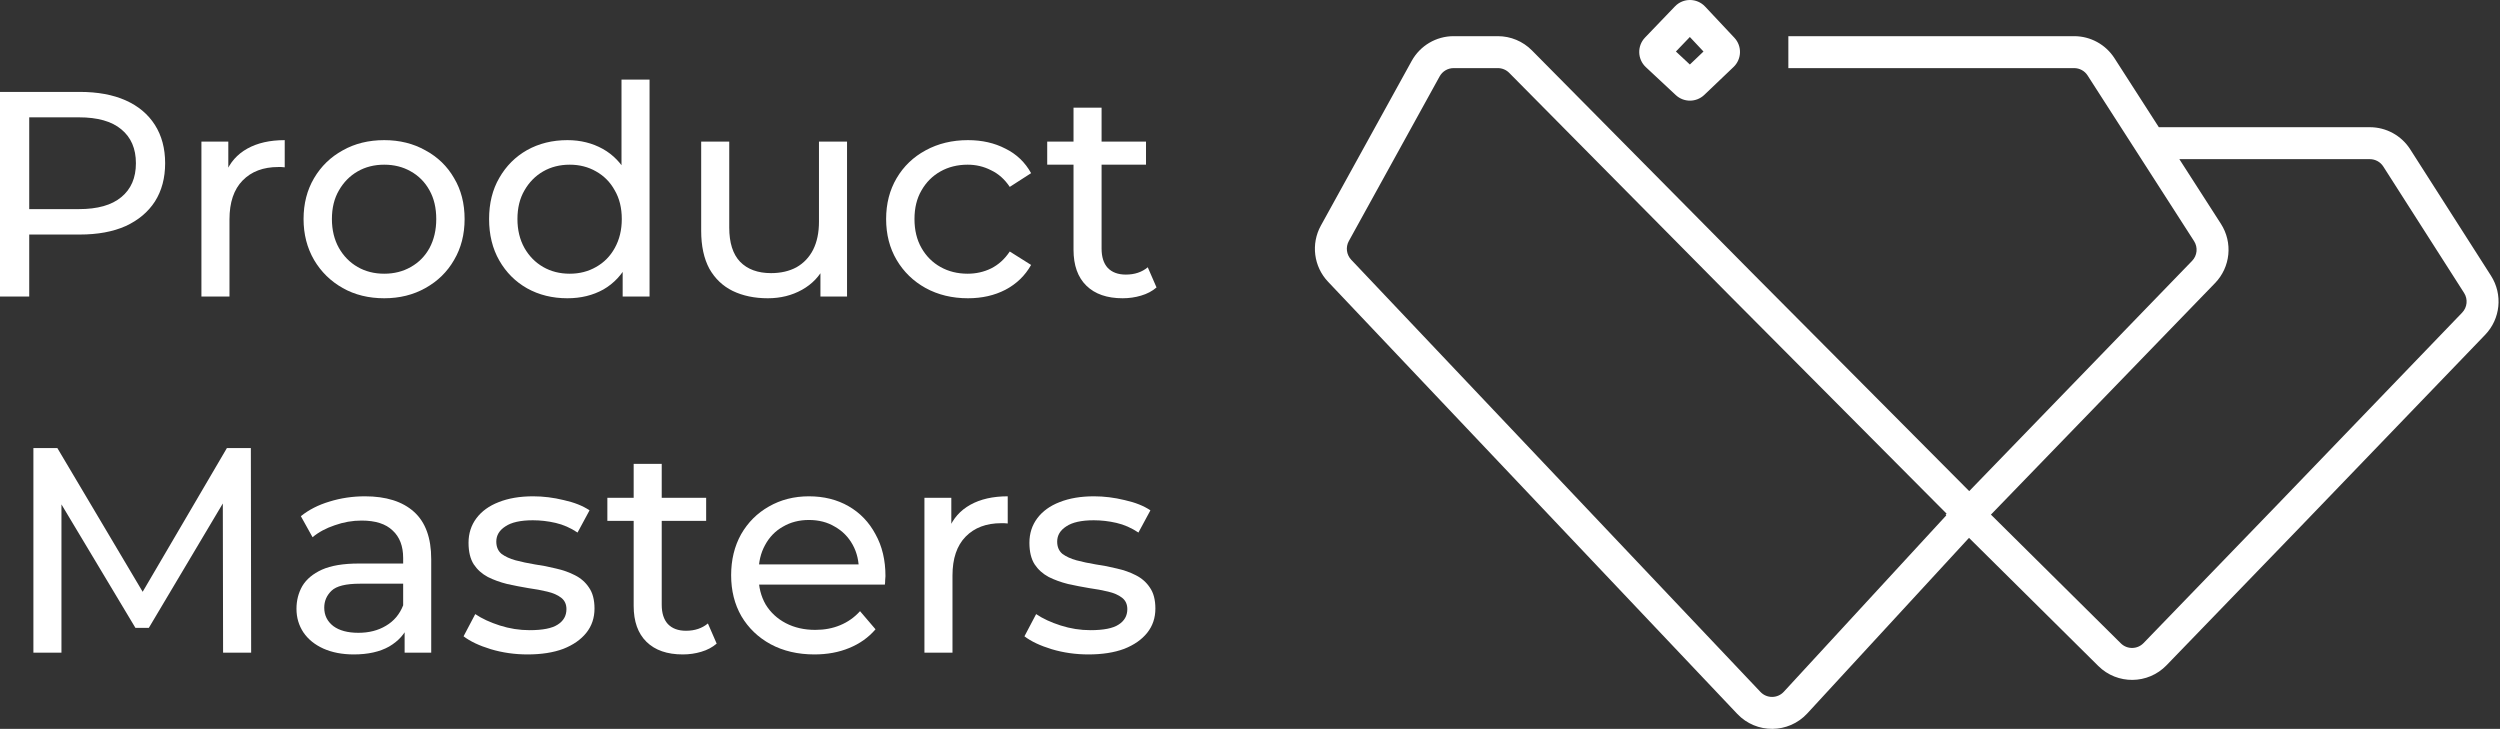 <?xml version="1.0" encoding="UTF-8"?> <svg xmlns="http://www.w3.org/2000/svg" width="686" height="200" viewBox="0 0 686 200" fill="none"><rect x="0" y="0" width="686" height="200" fill="#333333" stroke="none"/> <path fill-rule="evenodd" clip-rule="evenodd" d="M463.695 10.153L459.872 14.135L463.697 17.704L467.437 14.137L463.695 10.153ZM467.873 1.797L475.91 10.355C478.053 12.636 477.954 16.218 475.69 18.378L467.653 26.044C465.469 28.127 462.04 28.146 459.833 26.087L451.617 18.421C449.293 16.252 449.193 12.602 451.394 10.309L459.61 1.752C461.869 -0.602 465.639 -0.581 467.873 1.797ZM398.878 18.689C397.281 18.689 395.811 19.557 395.04 20.955L370.119 66.145C369.198 67.816 369.463 69.89 370.774 71.275L483.07 189.865C484.816 191.708 487.757 191.688 489.476 189.821L534.063 141.416L533.876 141.23L534.15 140.954L474.339 80.833L414.124 19.989C413.301 19.157 412.179 18.689 411.009 18.689H398.878ZM546.31 141.211L581.951 176.528C583.686 178.247 586.49 178.217 588.188 176.461L624.947 138.433L675.614 85.788C677.019 84.328 677.24 82.096 676.149 80.389L653.978 45.693C653.173 44.433 651.781 43.67 650.285 43.67H598.014L609.425 61.424C612.726 66.559 612.057 73.291 607.811 77.678L546.31 141.211ZM592.381 34.905L580.206 15.963C577.787 12.199 573.62 9.924 569.146 9.924H490.724V18.689H569.146C570.637 18.689 572.026 19.448 572.832 20.702L602.051 66.163C603.152 67.875 602.929 70.119 601.513 71.581L540.353 134.761L480.566 74.663L480.558 74.655L420.354 13.823C417.885 11.328 414.52 9.924 411.009 9.924H398.878C394.088 9.924 389.678 12.528 387.365 16.723L362.443 61.913C359.68 66.924 360.475 73.147 364.41 77.302L476.706 195.892C481.941 201.421 490.765 201.361 495.923 195.76L540.294 147.589L575.782 182.755C580.985 187.911 589.399 187.82 594.49 182.553L631.259 144.514L681.929 91.866C686.144 87.487 686.808 80.79 683.535 75.669L661.364 40.973C658.949 37.193 654.772 34.905 650.285 34.905H592.381Z" fill="white"></path> <path d="M0 81.361V25.219H21.895C26.814 25.219 31.012 25.995 34.487 27.545C37.963 29.096 40.636 31.341 42.508 34.282C44.379 37.223 45.315 40.725 45.315 44.789C45.315 48.852 44.379 52.355 42.508 55.295C40.636 58.183 37.963 60.428 34.487 62.032C31.012 63.583 26.814 64.358 21.895 64.358H4.411L8.02 60.589V81.361H0ZM8.02 61.391L4.411 57.381H21.655C26.788 57.381 30.664 56.285 33.284 54.092C35.958 51.9 37.294 48.799 37.294 44.789C37.294 40.779 35.958 37.678 33.284 35.485C30.664 33.293 26.788 32.197 21.655 32.197H4.411L8.02 28.187V61.391Z" fill="white"></path> <path d="M55.27 81.361V38.854H62.648V50.403L61.927 47.516C63.103 44.575 65.081 42.329 67.862 40.779C70.642 39.228 74.064 38.453 78.128 38.453V45.912C77.807 45.858 77.486 45.831 77.165 45.831C76.898 45.831 76.631 45.831 76.363 45.831C72.246 45.831 68.985 47.061 66.579 49.521C64.172 51.98 62.969 55.536 62.969 60.188V81.361H55.27Z" fill="white"></path> <path d="M105.432 81.843C101.154 81.843 97.358 80.907 94.043 79.036C90.728 77.164 88.108 74.598 86.183 71.336C84.258 68.021 83.296 64.278 83.296 60.108C83.296 55.884 84.258 52.141 86.183 48.879C88.108 45.618 90.728 43.078 94.043 41.26C97.358 39.389 101.154 38.453 105.432 38.453C109.656 38.453 113.425 39.389 116.74 41.26C120.109 43.078 122.729 45.618 124.6 48.879C126.525 52.087 127.488 55.83 127.488 60.108C127.488 64.332 126.525 68.075 124.6 71.336C122.729 74.598 120.109 77.164 116.74 79.036C113.425 80.907 109.656 81.843 105.432 81.843ZM105.432 75.106C108.159 75.106 110.592 74.491 112.73 73.261C114.922 72.031 116.633 70.293 117.863 68.048C119.093 65.749 119.708 63.102 119.708 60.108C119.708 57.06 119.093 54.44 117.863 52.248C116.633 50.002 114.922 48.264 112.73 47.035C110.592 45.805 108.159 45.19 105.432 45.19C102.705 45.19 100.272 45.805 98.133 47.035C95.995 48.264 94.284 50.002 93 52.248C91.717 54.44 91.076 57.06 91.076 60.108C91.076 63.102 91.717 65.749 93 68.048C94.284 70.293 95.995 72.031 98.133 73.261C100.272 74.491 102.705 75.106 105.432 75.106Z" fill="white"></path> <path d="M155.7 81.843C151.583 81.843 147.894 80.934 144.632 79.116C141.424 77.298 138.884 74.758 137.013 71.496C135.142 68.235 134.206 64.439 134.206 60.108C134.206 55.777 135.142 52.007 137.013 48.799C138.884 45.538 141.424 42.998 144.632 41.18C147.894 39.362 151.583 38.453 155.7 38.453C159.283 38.453 162.518 39.255 165.405 40.859C168.292 42.463 170.591 44.869 172.302 48.077C174.067 51.285 174.949 55.295 174.949 60.108C174.949 64.92 174.094 68.93 172.383 72.138C170.725 75.346 168.453 77.779 165.565 79.437C162.678 81.041 159.39 81.843 155.7 81.843ZM156.342 75.106C159.015 75.106 161.421 74.491 163.56 73.261C165.752 72.031 167.463 70.293 168.693 68.048C169.976 65.749 170.618 63.102 170.618 60.108C170.618 57.06 169.976 54.44 168.693 52.248C167.463 50.002 165.752 48.264 163.56 47.035C161.421 45.805 159.015 45.19 156.342 45.19C153.615 45.19 151.182 45.805 149.043 47.035C146.905 48.264 145.194 50.002 143.91 52.248C142.627 54.44 141.986 57.06 141.986 60.108C141.986 63.102 142.627 65.749 143.91 68.048C145.194 70.293 146.905 72.031 149.043 73.261C151.182 74.491 153.615 75.106 156.342 75.106ZM170.859 81.361V69.892L171.34 60.028L170.538 50.163V21.851H178.237V81.361H170.859Z" fill="white"></path> <path d="M210.691 81.843C207.055 81.843 203.847 81.174 201.066 79.838C198.339 78.501 196.201 76.469 194.65 73.742C193.153 70.962 192.404 67.486 192.404 63.316V38.854H200.104V62.434C200.104 66.604 201.093 69.732 203.071 71.817C205.103 73.903 207.937 74.945 211.573 74.945C214.246 74.945 216.572 74.41 218.551 73.341C220.529 72.218 222.053 70.614 223.122 68.529C224.192 66.39 224.726 63.824 224.726 60.83V38.854H232.426V81.361H225.127V69.892L226.33 72.94C224.94 75.774 222.855 77.966 220.074 79.517C217.294 81.067 214.166 81.843 210.691 81.843Z" fill="white"></path> <path d="M265.61 81.843C261.279 81.843 257.403 80.907 253.981 79.036C250.612 77.164 247.966 74.598 246.041 71.336C244.116 68.075 243.153 64.332 243.153 60.108C243.153 55.884 244.116 52.141 246.041 48.879C247.966 45.618 250.612 43.078 253.981 41.26C257.403 39.389 261.279 38.453 265.61 38.453C269.46 38.453 272.882 39.228 275.876 40.779C278.924 42.276 281.277 44.522 282.934 47.516L277.079 51.285C275.689 49.2 273.978 47.676 271.946 46.714C269.968 45.698 267.829 45.19 265.53 45.19C262.75 45.19 260.263 45.805 258.071 47.035C255.879 48.264 254.141 50.002 252.858 52.248C251.575 54.44 250.933 57.06 250.933 60.108C250.933 63.155 251.575 65.802 252.858 68.048C254.141 70.293 255.879 72.031 258.071 73.261C260.263 74.491 262.75 75.106 265.53 75.106C267.829 75.106 269.968 74.624 271.946 73.662C273.978 72.646 275.689 71.096 277.079 69.01L282.934 72.7C281.277 75.64 278.924 77.913 275.876 79.517C272.882 81.067 269.46 81.843 265.61 81.843Z" fill="white"></path> <path d="M308.048 81.843C303.77 81.843 300.455 80.693 298.103 78.394C295.75 76.095 294.574 72.806 294.574 68.529V29.55H302.273V68.208C302.273 70.507 302.835 72.272 303.957 73.502C305.134 74.731 306.791 75.346 308.93 75.346C311.336 75.346 313.341 74.678 314.945 73.341L317.351 78.875C316.175 79.891 314.758 80.64 313.1 81.121C311.496 81.602 309.812 81.843 308.048 81.843ZM287.355 45.19V38.854H314.464V45.19H287.355Z" fill="white"></path> <path d="M9.164 179.095V122.953H15.741L40.924 165.38H37.395L62.258 122.953H68.835L68.915 179.095H61.215L61.135 135.064H62.98L40.844 172.278H37.155L14.858 135.064H16.863V179.095H9.164Z" fill="white"></path> <path d="M111.028 179.095V170.112L110.627 168.428V153.109C110.627 149.848 109.664 147.335 107.74 145.57C105.868 143.752 103.034 142.843 99.238 142.843C96.725 142.843 94.265 143.271 91.859 144.127C89.453 144.929 87.421 146.025 85.764 147.415L82.556 141.64C84.748 139.876 87.368 138.539 90.416 137.63C93.517 136.668 96.752 136.187 100.12 136.187C105.948 136.187 110.44 137.603 113.594 140.437C116.749 143.271 118.326 147.602 118.326 153.43V179.095H111.028ZM97.073 179.576C93.918 179.576 91.138 179.042 88.731 177.972C86.379 176.903 84.561 175.433 83.278 173.561C81.994 171.636 81.353 169.471 81.353 167.065C81.353 164.766 81.887 162.68 82.957 160.809C84.08 158.937 85.871 157.44 88.33 156.317C90.843 155.195 94.212 154.633 98.436 154.633H111.91V160.167H98.757C94.907 160.167 92.314 160.809 90.977 162.092C89.64 163.375 88.972 164.926 88.972 166.744C88.972 168.829 89.801 170.513 91.458 171.797C93.116 173.026 95.415 173.641 98.356 173.641C101.243 173.641 103.756 173 105.895 171.716C108.087 170.433 109.664 168.562 110.627 166.102L112.151 171.396C111.135 173.909 109.344 175.914 106.777 177.411C104.211 178.855 100.976 179.576 97.073 179.576Z" fill="white"></path> <path d="M144.766 179.576C141.237 179.576 137.868 179.095 134.66 178.133C131.506 177.17 129.019 175.994 127.201 174.604L130.409 168.508C132.227 169.738 134.473 170.781 137.146 171.636C139.82 172.492 142.547 172.919 145.327 172.919C148.91 172.919 151.476 172.412 153.027 171.396C154.631 170.38 155.433 168.963 155.433 167.145C155.433 165.808 154.952 164.766 153.989 164.017C153.027 163.268 151.743 162.707 150.139 162.333C148.589 161.958 146.851 161.638 144.926 161.37C143.001 161.049 141.076 160.675 139.152 160.247C137.227 159.766 135.462 159.125 133.858 158.323C132.254 157.467 130.971 156.317 130.008 154.874C129.046 153.377 128.565 151.398 128.565 148.939C128.565 146.372 129.287 144.127 130.73 142.202C132.174 140.277 134.206 138.806 136.826 137.791C139.499 136.721 142.654 136.187 146.29 136.187C149.07 136.187 151.877 136.534 154.711 137.229C157.598 137.871 159.951 138.806 161.769 140.036L158.48 146.132C156.556 144.848 154.55 143.966 152.465 143.485C150.38 143.004 148.295 142.763 146.209 142.763C142.841 142.763 140.328 143.325 138.67 144.447C137.013 145.517 136.184 146.907 136.184 148.618C136.184 150.062 136.665 151.184 137.628 151.987C138.644 152.735 139.927 153.323 141.477 153.751C143.081 154.179 144.846 154.553 146.771 154.874C148.696 155.141 150.621 155.515 152.545 155.997C154.47 156.424 156.208 157.039 157.759 157.841C159.363 158.643 160.646 159.766 161.608 161.21C162.624 162.654 163.132 164.578 163.132 166.984C163.132 169.551 162.384 171.77 160.887 173.641C159.389 175.513 157.277 176.983 154.55 178.052C151.824 179.068 148.562 179.576 144.766 179.576Z" fill="white"></path> <path d="M187.352 179.576C183.074 179.576 179.759 178.427 177.406 176.128C175.054 173.828 173.878 170.54 173.878 166.263V127.284H181.577V165.942C181.577 168.241 182.138 170.005 183.261 171.235C184.438 172.465 186.095 173.08 188.234 173.08C190.64 173.08 192.645 172.412 194.249 171.075L196.655 176.609C195.479 177.625 194.062 178.373 192.404 178.855C190.8 179.336 189.116 179.576 187.352 179.576ZM166.659 142.924V136.588H193.768V142.924H166.659Z" fill="white"></path> <path d="M223.482 179.576C218.937 179.576 214.927 178.641 211.451 176.769C208.029 174.898 205.356 172.331 203.431 169.07C201.56 165.808 200.624 162.065 200.624 157.841C200.624 153.617 201.533 149.874 203.351 146.613C205.222 143.351 207.762 140.812 210.97 138.994C214.232 137.122 217.894 136.187 221.958 136.187C226.075 136.187 229.711 137.095 232.866 138.913C236.02 140.731 238.48 143.298 240.244 146.613C242.062 149.874 242.971 153.698 242.971 158.082C242.971 158.403 242.944 158.777 242.891 159.205C242.891 159.633 242.864 160.034 242.811 160.408H206.639V154.874H238.801L235.673 156.799C235.726 154.072 235.165 151.639 233.988 149.5C232.812 147.361 231.181 145.704 229.096 144.528C227.064 143.298 224.685 142.683 221.958 142.683C219.285 142.683 216.905 143.298 214.82 144.528C212.735 145.704 211.104 147.388 209.928 149.58C208.751 151.719 208.163 154.179 208.163 156.959V158.242C208.163 161.076 208.805 163.616 210.088 165.862C211.425 168.054 213.269 169.765 215.622 170.995C217.975 172.224 220.675 172.839 223.722 172.839C226.235 172.839 228.508 172.412 230.54 171.556C232.625 170.701 234.443 169.417 235.993 167.706L240.244 172.679C238.319 174.925 235.913 176.636 233.026 177.812C230.192 178.988 227.011 179.576 223.482 179.576Z" fill="white"></path> <path d="M253.663 179.095V136.588H261.041V148.137L260.319 145.249C261.496 142.309 263.474 140.063 266.254 138.512C269.035 136.962 272.457 136.187 276.52 136.187V143.645C276.2 143.592 275.879 143.565 275.558 143.565C275.291 143.565 275.023 143.565 274.756 143.565C270.639 143.565 267.377 144.795 264.971 147.255C262.565 149.714 261.362 153.27 261.362 157.922V179.095H253.663Z" fill="white"></path> <path d="M298.671 179.576C295.142 179.576 291.773 179.095 288.565 178.133C285.411 177.17 282.924 175.994 281.106 174.604L284.315 168.508C286.132 169.738 288.378 170.781 291.052 171.636C293.725 172.492 296.452 172.919 299.232 172.919C302.815 172.919 305.381 172.412 306.932 171.396C308.536 170.38 309.338 168.963 309.338 167.145C309.338 165.808 308.857 164.766 307.894 164.017C306.932 163.268 305.649 162.707 304.044 162.333C302.494 161.958 300.756 161.638 298.831 161.37C296.906 161.049 294.982 160.675 293.057 160.247C291.132 159.766 289.367 159.125 287.763 158.323C286.159 157.467 284.876 156.317 283.913 154.874C282.951 153.377 282.47 151.398 282.47 148.939C282.47 146.372 283.192 144.127 284.635 142.202C286.079 140.277 288.111 138.806 290.731 137.791C293.404 136.721 296.559 136.187 300.195 136.187C302.975 136.187 305.782 136.534 308.616 137.229C311.503 137.871 313.856 138.806 315.674 140.036L312.386 146.132C310.461 144.848 308.456 143.966 306.37 143.485C304.285 143.004 302.2 142.763 300.114 142.763C296.746 142.763 294.233 143.325 292.575 144.447C290.918 145.517 290.089 146.907 290.089 148.618C290.089 150.062 290.57 151.184 291.533 151.987C292.549 152.735 293.832 153.323 295.383 153.751C296.987 154.179 298.751 154.553 300.676 154.874C302.601 155.141 304.526 155.515 306.451 155.997C308.375 156.424 310.113 157.039 311.664 157.841C313.268 158.643 314.551 159.766 315.513 161.21C316.529 162.654 317.037 164.578 317.037 166.984C317.037 169.551 316.289 171.77 314.792 173.641C313.295 175.513 311.183 176.983 308.456 178.052C305.729 179.068 302.467 179.576 298.671 179.576Z" fill="white"></path> </svg> 